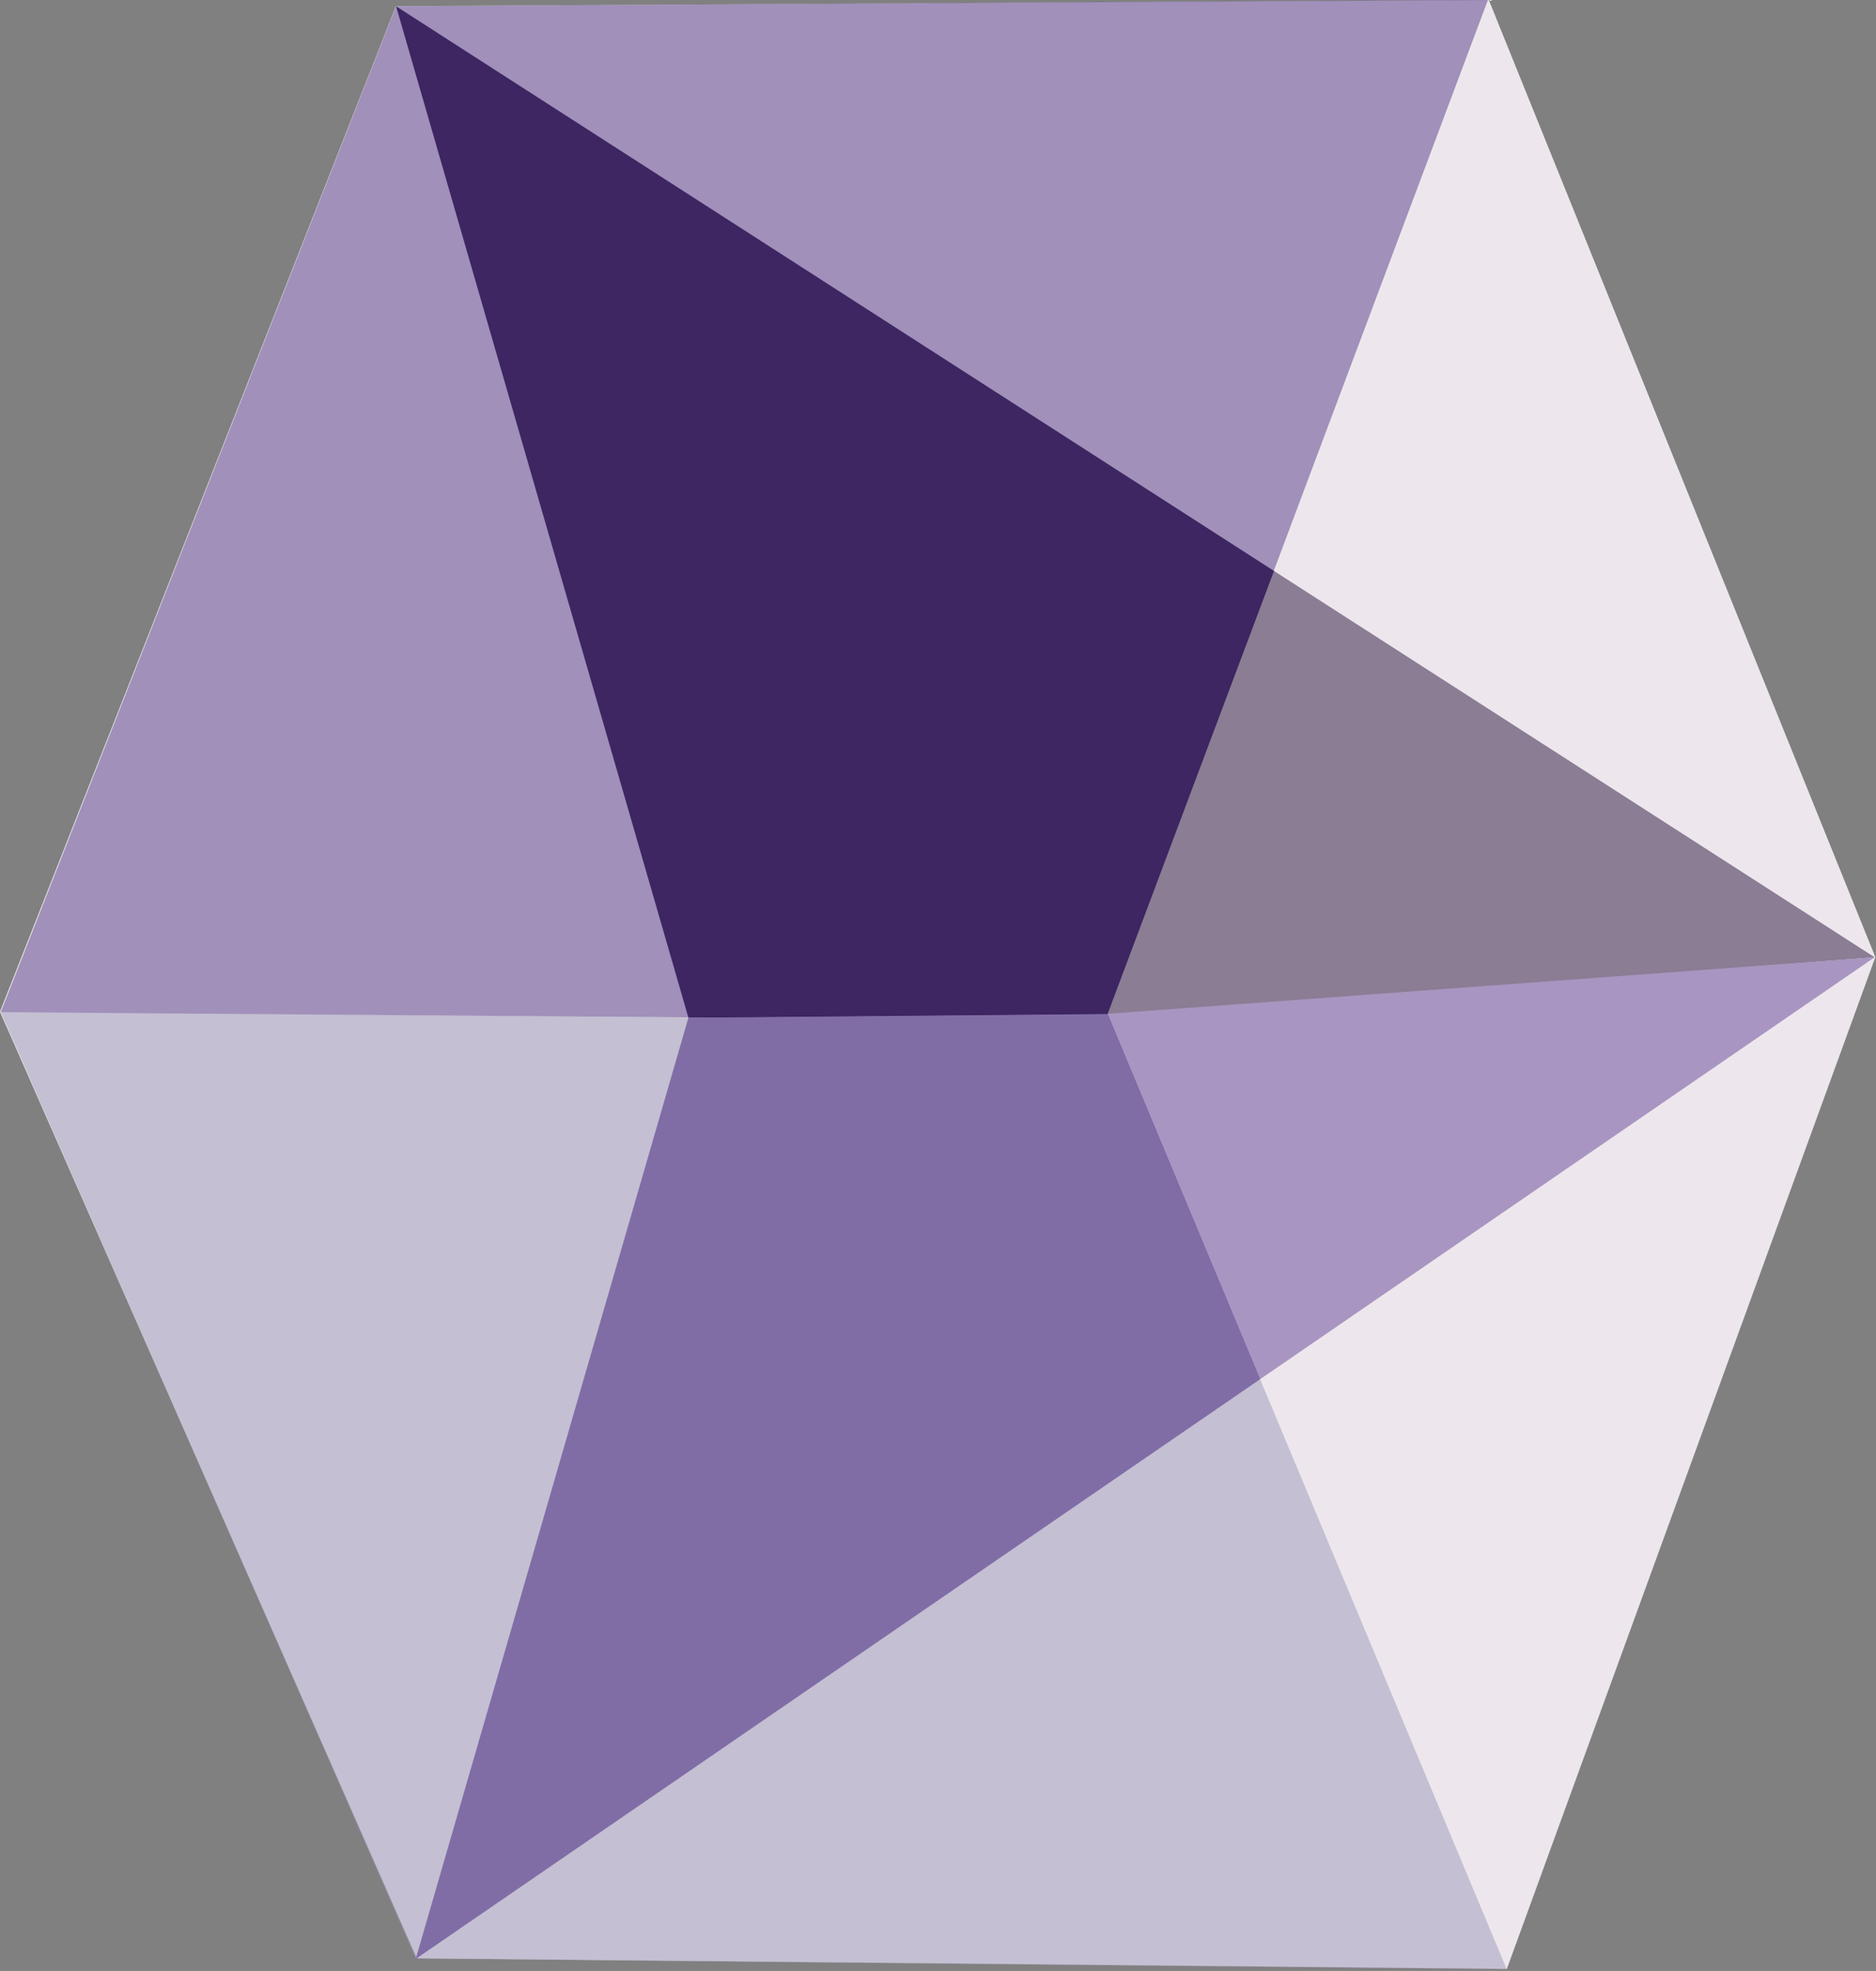 <?xml version="1.0" encoding="UTF-8" standalone="no"?>
<!DOCTYPE svg PUBLIC "-//W3C//DTD SVG 1.1//EN" "http://www.w3.org/Graphics/SVG/1.1/DTD/svg11.dtd">
<svg width="100%" height="100%" viewBox="0 0 985 1035" version="1.1" xmlns="http://www.w3.org/2000/svg" xmlns:xlink="http://www.w3.org/1999/xlink" xml:space="preserve" xmlns:serif="http://www.serif.com/" style="fill-rule:evenodd;clip-rule:evenodd;stroke-linejoin:round;stroke-miterlimit:2;">
    <rect x="0" y="0" width="985" height="1035" fill="#808080" stroke="none"/>
    <g transform="matrix(1,0,0,1,-6.932,-2.874)">
        <g transform="matrix(0.836,0,0,1.47,55.429,-138.107)">
            <path d="M877.035,95.911L1119.74,437.823L888.306,799.256L203.754,795.481L-58.042,457.336L190.633,98.125L877.035,95.911Z" style="fill:rgb(235,235,235);"/>
        </g>
        <g transform="matrix(3.91,0,0,3.91,-1495.57,-589.896)">
            <g transform="matrix(-1.682,-1.082,-1.082,1.682,485.67,116.011)">
                <path d="M-107.626,28.364L10.416,28.364L-42.831,74.861L-66.473,59.575L-107.626,28.364Z" style="fill:rgb(28,13,49);fill-rule:nonzero;"/>
            </g>
            <g transform="matrix(2,0,0,2,440.095,280.073)">
                <path d="M0,67.315L97.961,0.047L46.438,3.847L18.312,4.1L0,67.315Z" style="fill:rgb(92,62,142);fill-rule:nonzero;"/>
            </g>
            <g transform="matrix(2,0,0,2,28.341,-137.922)">
                <g opacity="0.52">
                    <g transform="matrix(-0.342,0.94,0.94,0.342,271.012,235.762)">
                        <path d="M-36.34,21.749L36.019,21.726L-15.153,-25.401L-87.86,-24.628L-36.34,21.749Z" style="fill:rgb(240,228,240);fill-rule:nonzero;"/>
                    </g>
                    <g transform="matrix(-1,-0.01,-0.01,1,178.317,212.18)">
                        <path d="M-101.454,63.813L-28.198,63.813L0.315,0.501L-45.882,0.46L-74.001,-0.066L-101.454,63.813Z" style="fill:rgb(161,152,188);fill-rule:nonzero;"/>
                    </g>
                    <g transform="matrix(-1,-0.002,-0.002,1,203.65,144.717)">
                        <path d="M-48.826,68.013L-20.736,68.328L25.5,68.065L-0.91,0.468L-74.224,-0.118L-48.826,68.013Z" style="fill:rgb(92,62,142);fill-rule:nonzero;"/>
                    </g>
                </g>
            </g>
        </g>
    </g>
</svg>
